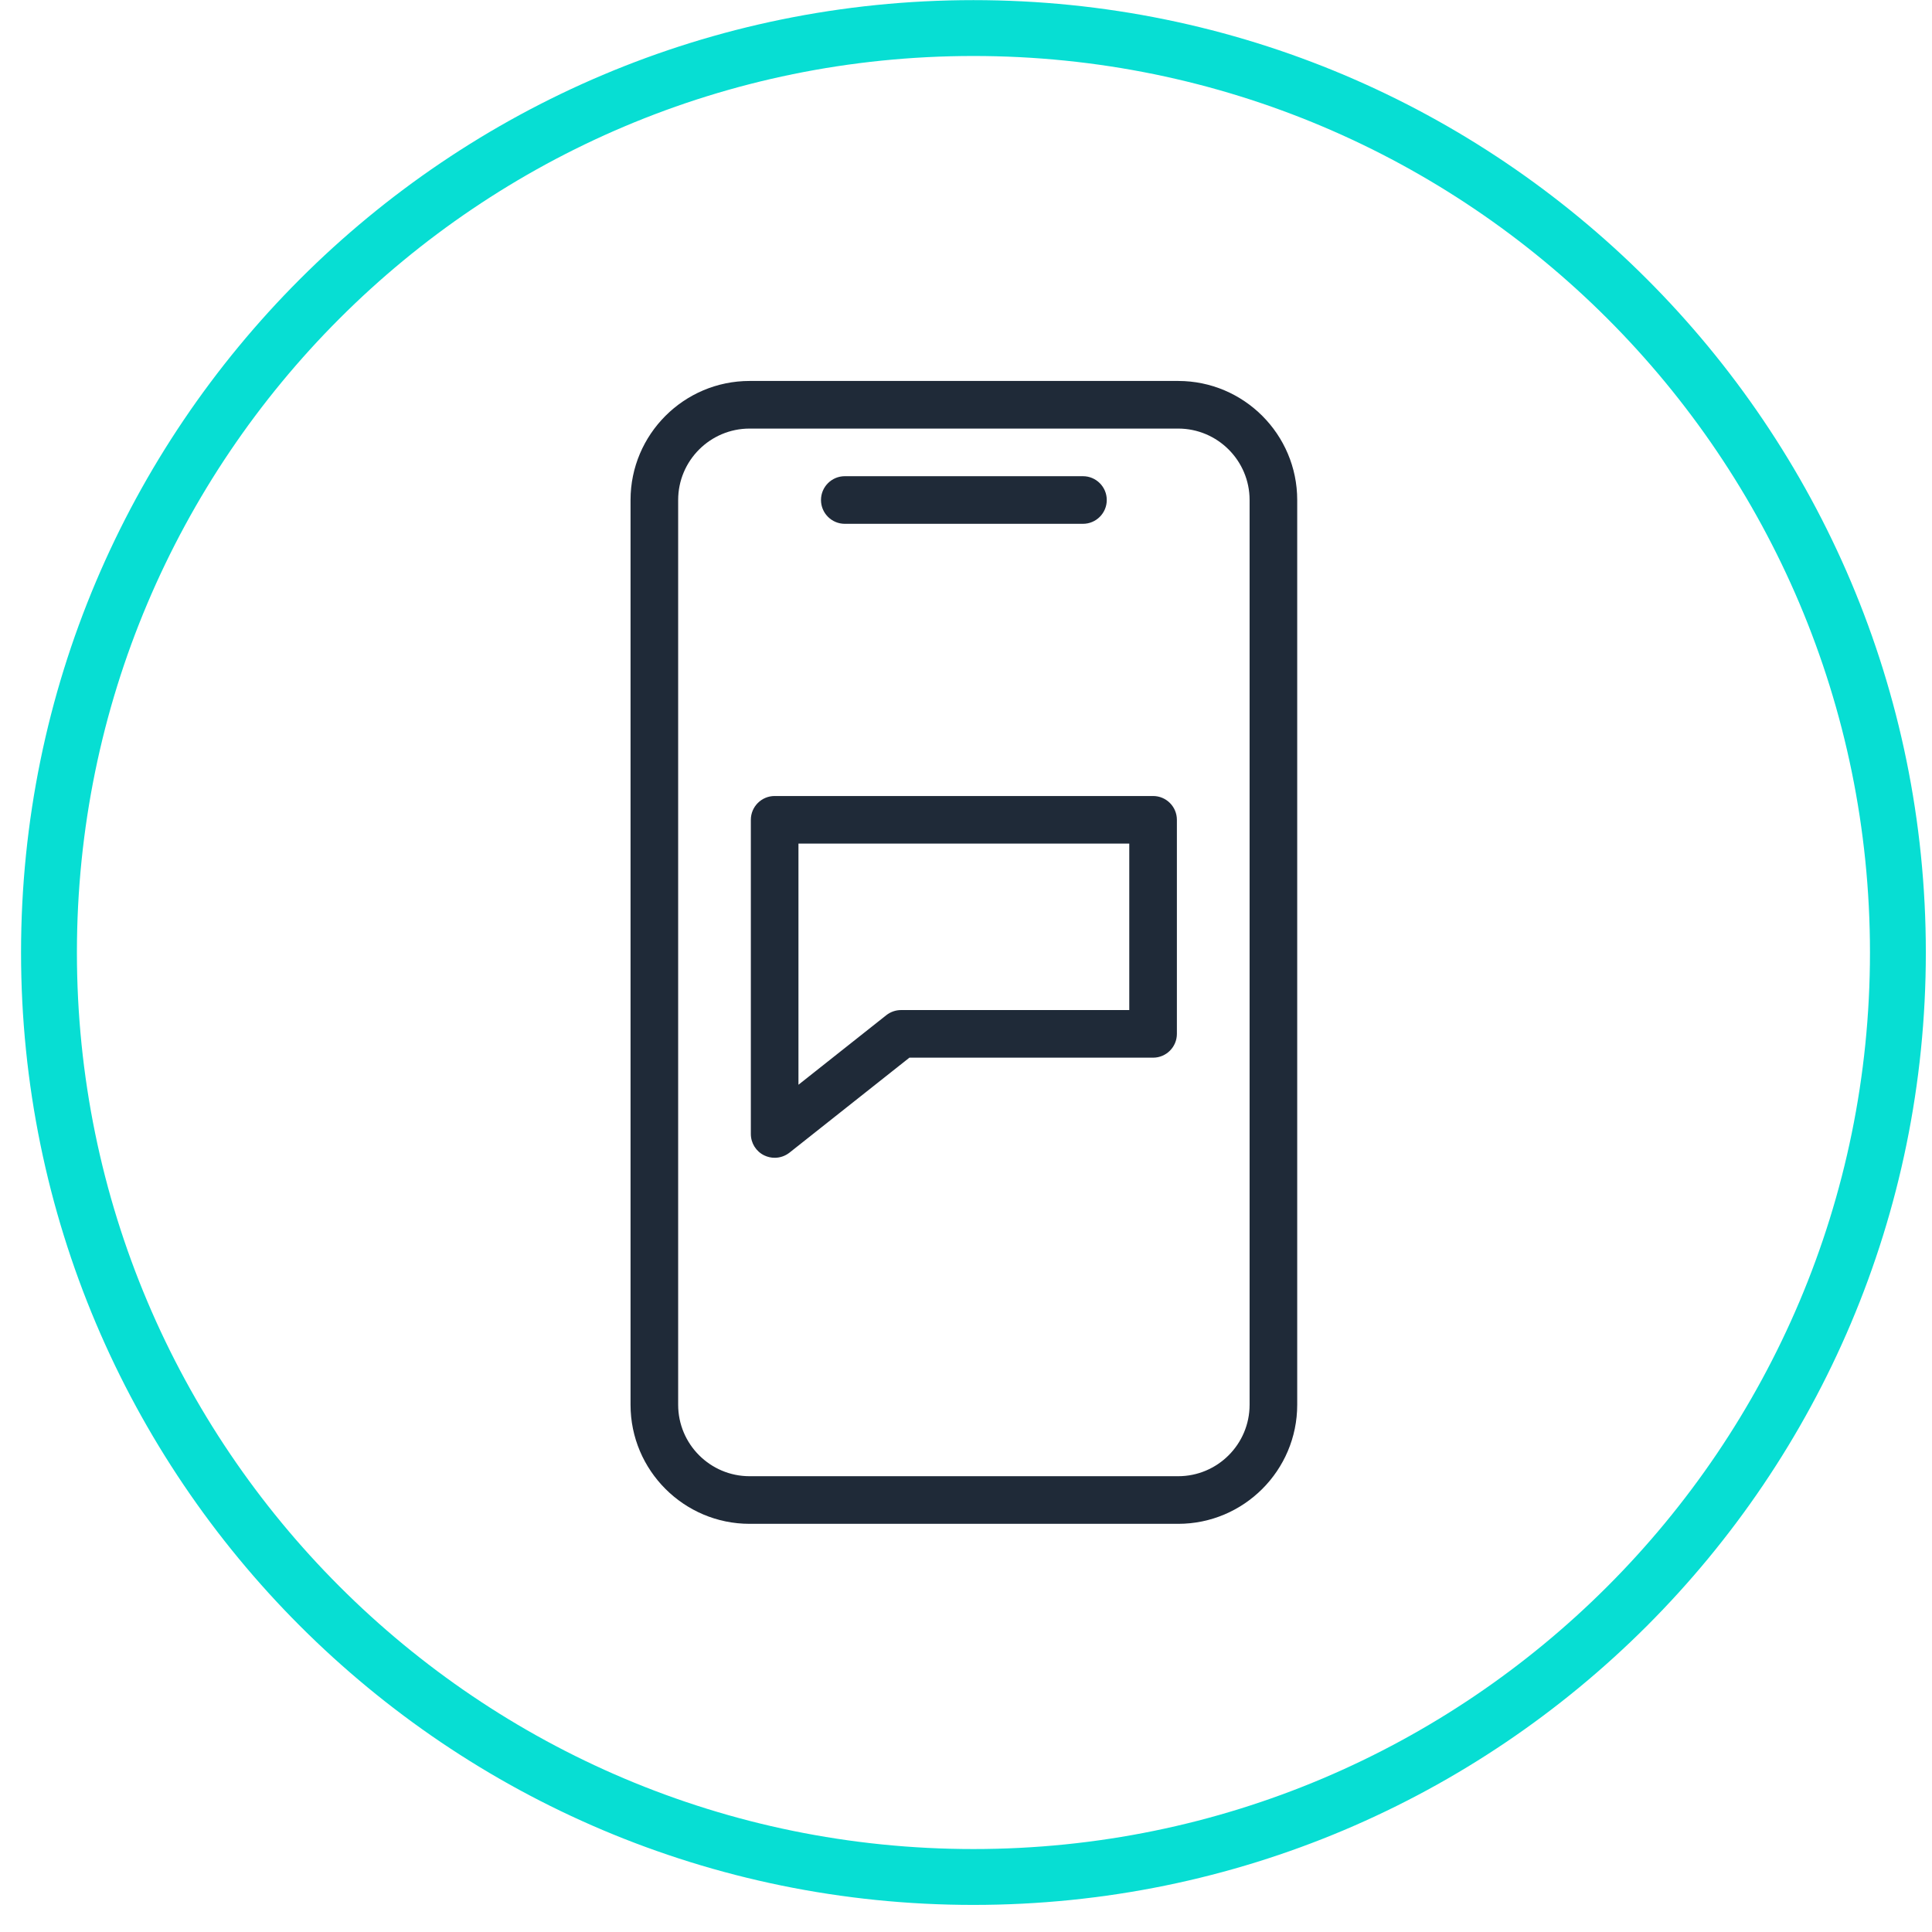 <svg xmlns="http://www.w3.org/2000/svg" width="71" height="71" viewBox="0 0 71 71" fill="none"><path d="M43.297 14H27.547C25.135 14 23.172 15.963 23.172 18.375V51.625C23.172 54.037 25.135 56 27.547 56H43.297C45.709 56 47.672 54.037 47.672 51.625V18.375C47.672 15.963 45.709 14 43.297 14ZM45.922 51.625C45.922 53.073 44.745 54.25 43.297 54.25H27.547C26.099 54.25 24.922 53.072 24.922 51.625V18.375C24.922 16.927 26.1 15.75 27.547 15.75H43.297C44.745 15.75 45.922 16.928 45.922 18.375V51.625ZM30.171 18.375C30.171 17.892 30.563 17.5 31.047 17.5H39.797C40.281 17.5 40.673 17.892 40.673 18.375C40.673 18.858 40.281 19.25 39.797 19.25H31.047C30.563 19.25 30.171 18.858 30.171 18.375ZM42.375 29.253H28.468C27.985 29.253 27.593 29.645 27.593 30.128V41.673C27.593 42.009 27.784 42.315 28.087 42.461C28.209 42.519 28.339 42.548 28.468 42.548C28.662 42.548 28.854 42.484 29.012 42.36L33.42 38.869H42.375C42.858 38.869 43.25 38.477 43.25 37.994V30.128C43.25 29.645 42.858 29.253 42.375 29.253V29.253ZM41.5 37.119H33.116C32.918 37.119 32.727 37.185 32.572 37.307L29.343 39.864V31.002H41.5V37.118V37.119Z" fill="#1F2A38"></path><path d="M69.747 35.004C69.747 53.767 54.536 68.978 35.773 68.978C17.011 68.978 1.8 53.767 1.8 35.004C1.8 16.241 17.011 1.031 35.773 1.031C54.536 1.031 69.747 16.241 69.747 35.004Z" stroke="#07DED3" stroke-width="2.053"></path></svg>